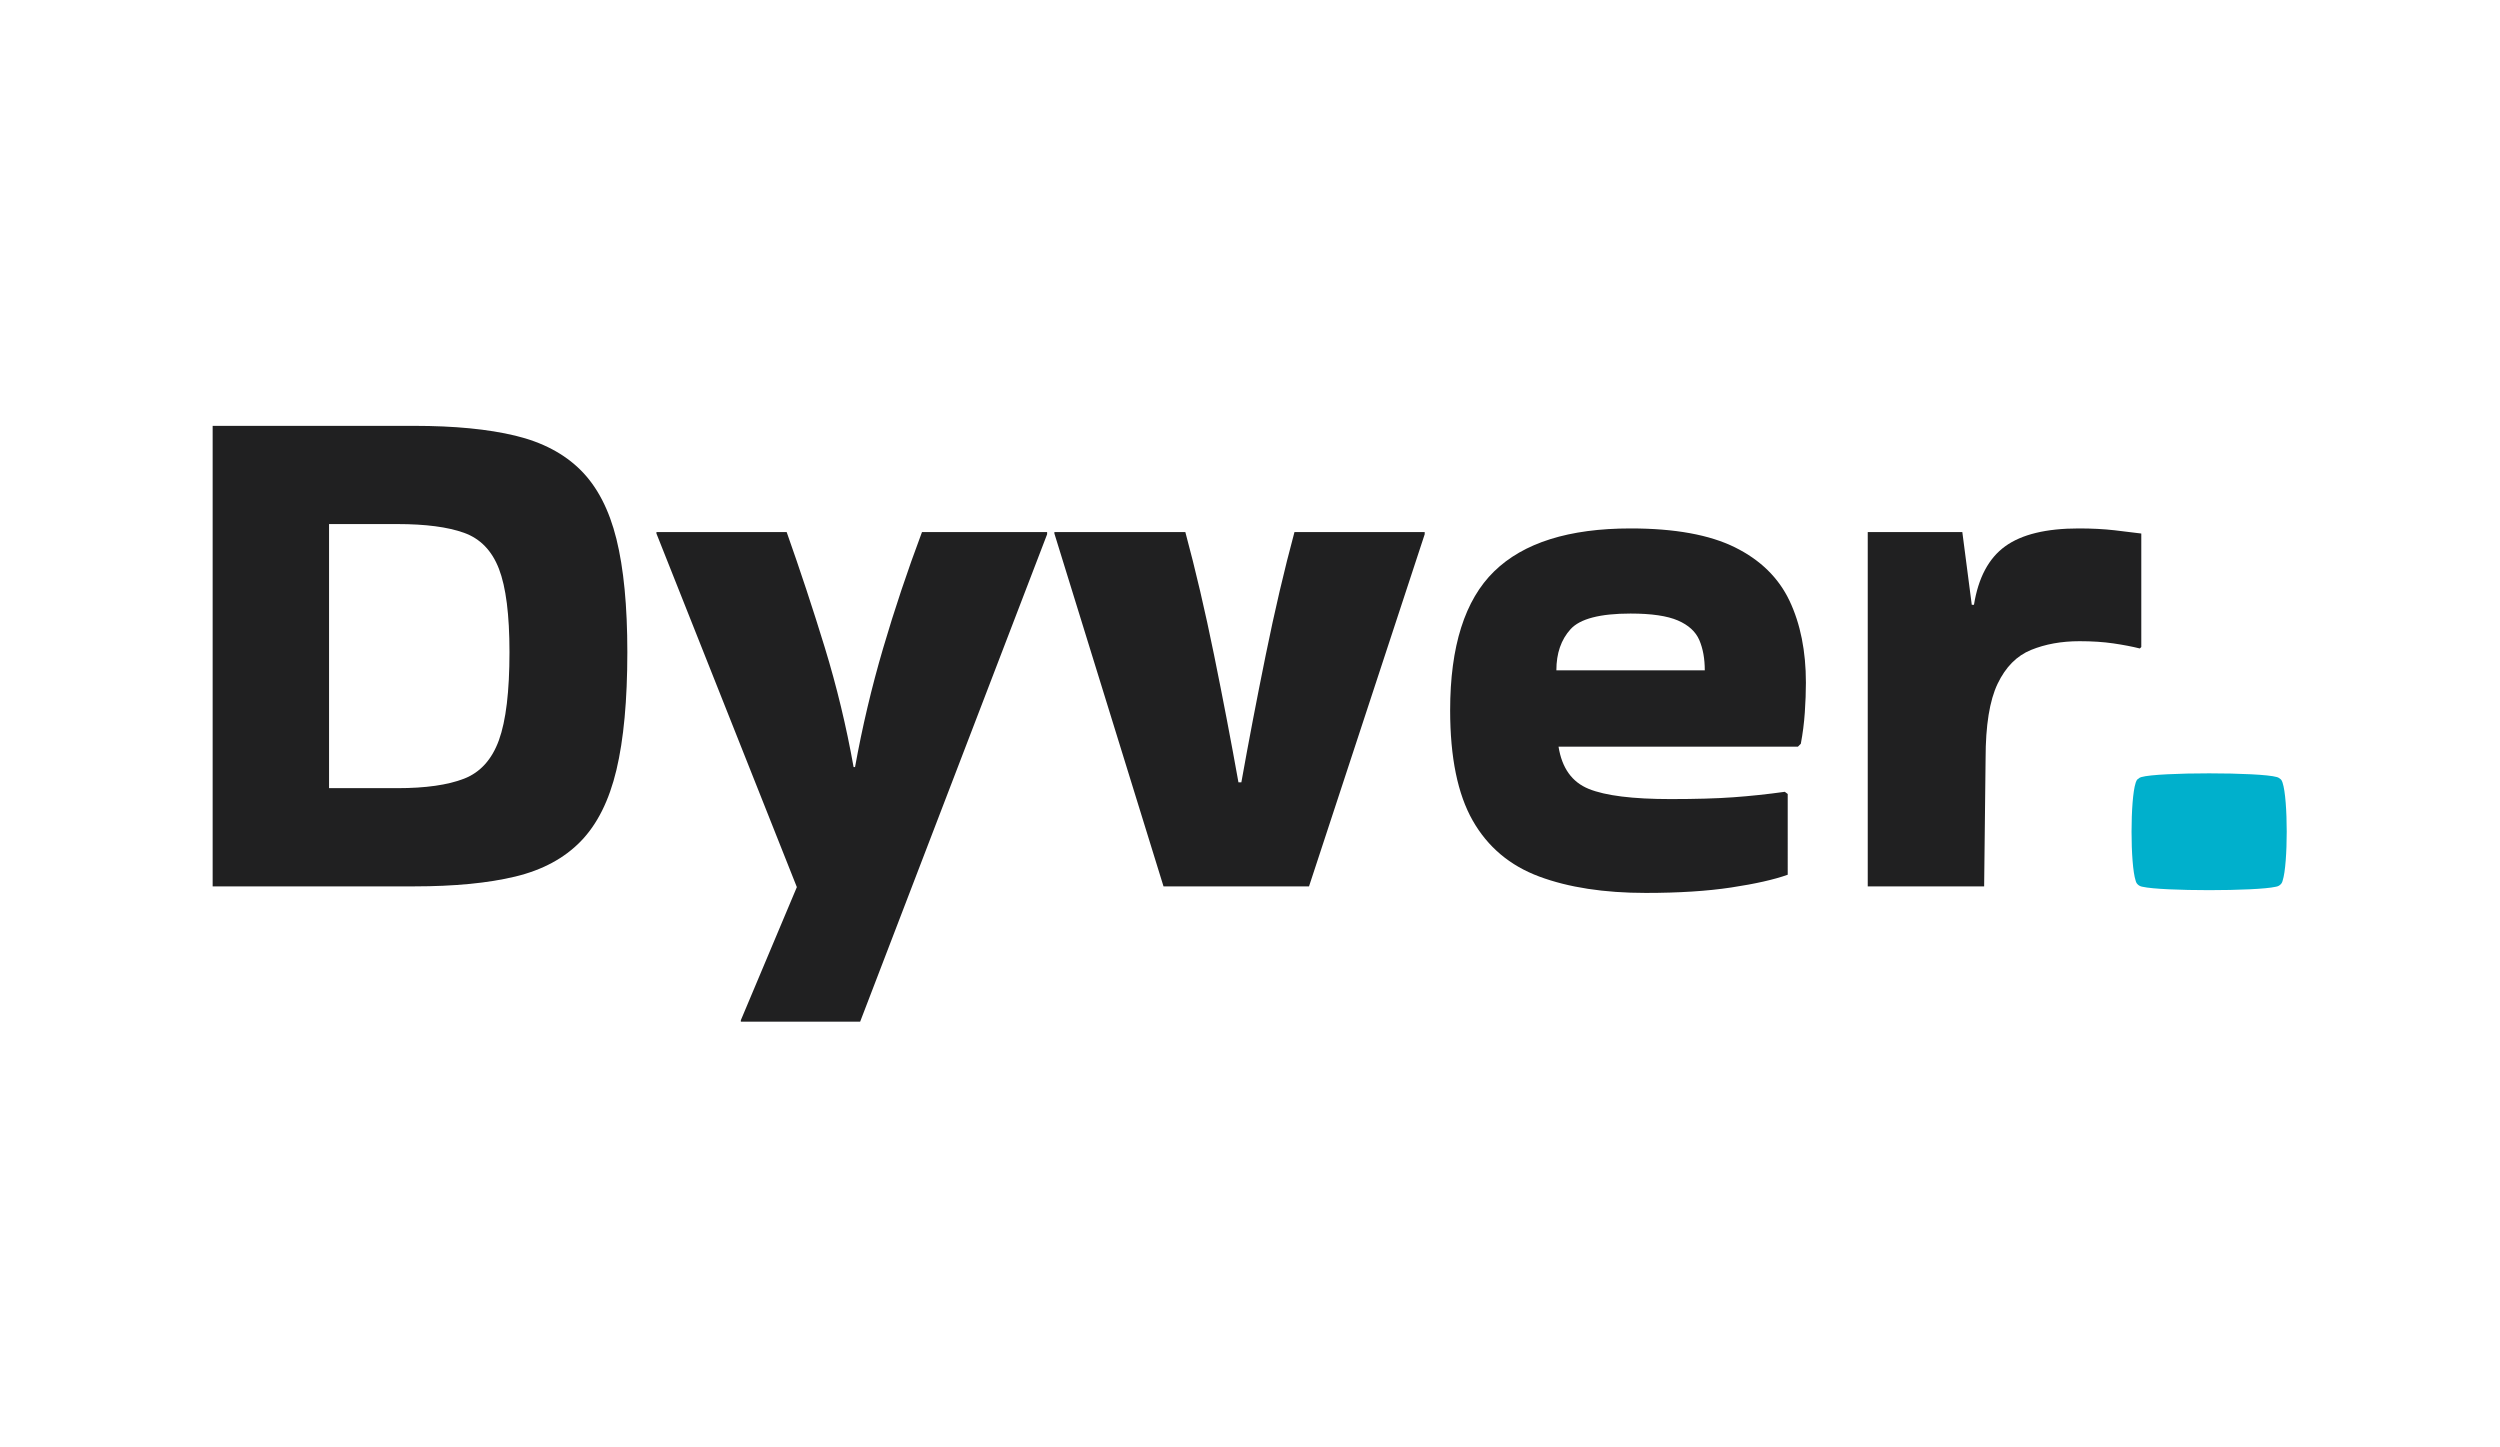 <?xml version="1.0" encoding="UTF-8" standalone="no"?>
<svg
   xmlns:dc="http://purl.org/dc/elements/1.1/"
   xmlns:cc="http://creativecommons.org/ns#"
   xmlns:rdf="http://www.w3.org/1999/02/22-rdf-syntax-ns#"
   xmlns:svg="http://www.w3.org/2000/svg"
   xmlns="http://www.w3.org/2000/svg"
   viewBox="0 0 831.496 481.331"
   height="481.331"
   width="831.496"
   xml:space="preserve"
   id="svg2"
   version="1.1"><defs
     id="defs6"><clipPath
       id="clipPath18"
       clipPathUnits="userSpaceOnUse"><path
         id="path16"
         d="M 0,360.998 H 623.622 V 0 H 0 Z" /></clipPath></defs><g
     transform="matrix(1.333,0,0,-1.333,0,481.331)"
     id="g10"><g
       id="g12"><g
         clip-path="url(#clipPath18)"
         id="g14"><g
           transform="translate(569.543,141.354)"
           id="g20"><path
             id="path22"
             style="fill:#00b0cc;fill-opacity:1;fill-rule:nonzero;stroke:none"
             d="m 0,0 c -0.05,-0.249 -0.15,-0.476 -0.292,-0.68 -0.036,-0.045 -0.072,-0.09 -0.107,-0.136 -0.021,-0.03 -0.043,-0.053 -0.071,-0.075 -0.3,-0.325 -0.728,-0.559 -1.22,-0.627 -0.014,-0.008 -0.028,-0.008 -0.042,-0.008 -4.912,-1.125 -28.301,-1.125 -33.212,0 -0.014,0 -0.029,0 -0.043,0.008 -0.499,0.075 -0.941,0.317 -1.247,0.657 -0.057,0.053 -0.107,0.113 -0.15,0.181 -0.143,0.204 -0.242,0.431 -0.292,0.68 -1.362,4.147 -1.362,20.295 0.007,24.419 0.007,0.03 0.014,0.06 0.028,0.09 0.036,0.151 0.1,0.287 0.171,0.416 0.007,0.007 0.007,0.015 0.015,0.022 0.092,0.182 0.192,0.31 0.299,0.378 0.114,0.113 0.242,0.211 0.392,0.294 0,0 0.007,0.008 0.014,0.016 0.072,0.052 0.171,0.105 0.307,0.143 0.064,0.03 0.128,0.045 0.192,0.068 4.235,1.239 29.591,1.239 33.825,0 0.064,-0.023 0.129,-0.038 0.193,-0.068 0.107,-0.038 0.207,-0.083 0.306,-0.143 0.157,-0.091 0.3,-0.197 0.421,-0.318 0,-0.007 0.007,-0.007 0.007,-0.007 0.1,-0.076 0.192,-0.197 0.278,-0.363 0.007,-0.007 0.014,-0.015 0.014,-0.022 0.057,-0.114 0.114,-0.257 0.171,-0.416 0.015,-0.03 0.022,-0.06 0.029,-0.09 C 1.362,20.295 1.362,4.147 0,0" /></g><g
           transform="translate(99.166,230.328)"
           id="g24"><path
             id="path26"
             style="fill:#202021;fill-opacity:1;fill-rule:nonzero;stroke:none"
             d="M 0,0 H -17.064 V -65.894 H 0 c 7.017,0 12.554,0.786 16.609,2.36 4.054,1.572 6.958,4.78 8.714,9.621 1.752,4.839 2.632,12.162 2.632,21.965 0,9.317 -0.88,16.246 -2.632,20.784 -1.756,4.539 -4.66,7.534 -8.714,8.986 C 12.554,-0.726 7.017,0 0,0 M -46.107,-90.399 V 24.506 H 4.175 c 10.043,0 18.453,-0.817 25.232,-2.451 6.776,-1.633 12.222,-4.509 16.337,-8.622 4.113,-4.116 7.08,-9.833 8.895,-17.154 1.815,-7.324 2.723,-16.732 2.723,-28.227 0,-11.981 -0.908,-21.783 -2.723,-29.407 -1.815,-7.624 -4.782,-13.555 -8.895,-17.79 -4.115,-4.237 -9.561,-7.17 -16.337,-8.804 -6.779,-1.634 -15.189,-2.45 -25.232,-2.45 z" /></g><g
           transform="translate(184.846,106.528)"
           id="g28"><path
             id="path30"
             style="fill:#202021;fill-opacity:1;fill-rule:nonzero;stroke:none"
             d="m 0,0 13.977,33.219 -35.034,88.221 v 0.363 h 32.493 c 3.387,-9.561 6.563,-19.182 9.53,-28.862 2.964,-9.683 5.355,-19.605 7.17,-29.77 h 0.363 c 1.816,10.043 4.144,19.905 6.989,29.588 2.842,9.681 6.081,19.361 9.712,29.044 h 31.222 v -0.544 L 29.77,-0.363 H 0 Z" /></g><g
           transform="translate(355.477,227.786)"
           id="g32"><path
             id="path34"
             style="fill:#202021;fill-opacity:1;fill-rule:nonzero;stroke:none"
             d="m 0,0 -28.862,-87.858 h -36.306 l -27.228,88.04 v 0.362 h 32.674 c 2.542,-9.439 4.93,-19.667 7.17,-30.677 2.239,-11.014 4.267,-21.602 6.081,-31.767 h 0.727 c 1.815,10.165 3.84,20.753 6.081,31.767 2.237,11.01 4.629,21.238 7.17,30.677 L 0,0.544 Z" /></g><g
           transform="translate(425.362,193.841)"
           id="g36"><path
             id="path38"
             style="fill:#202021;fill-opacity:1;fill-rule:nonzero;stroke:none"
             d="m 0,0 c 0,2.904 -0.454,5.415 -1.362,7.534 -0.907,2.115 -2.694,3.749 -5.354,4.901 -2.664,1.148 -6.598,1.724 -11.8,1.724 -7.624,0 -12.616,-1.302 -14.975,-3.903 -2.36,-2.603 -3.54,-6.021 -3.54,-10.256 z m 20.694,-51.008 c -3.39,-1.212 -8.078,-2.27 -14.069,-3.177 -5.99,-0.908 -13.1,-1.362 -21.329,-1.362 -10.409,0 -19.273,1.362 -26.593,4.085 -7.324,2.722 -12.86,7.38 -16.61,13.977 -3.752,6.595 -5.627,15.762 -5.627,27.501 0,15.974 3.659,27.53 10.982,34.671 7.321,7.14 18.666,10.711 34.036,10.711 11.011,0 19.696,-1.574 26.049,-4.72 6.353,-3.148 10.892,-7.596 13.614,-13.342 2.723,-5.749 4.085,-12.557 4.085,-20.422 0,-2.3 -0.091,-4.782 -0.273,-7.442 -0.181,-2.664 -0.516,-5.264 -0.998,-7.806 l -0.726,-0.726 h -59.722 c 0.846,-5.327 3.358,-8.835 7.534,-10.529 4.175,-1.696 10.982,-2.541 20.421,-2.541 6.291,0 11.527,0.15 15.702,0.454 4.175,0.3 8.441,0.754 12.797,1.361 l 0.727,-0.544 z" /></g><g
           transform="translate(495.066,139.928)"
           id="g40"><path
             id="path42"
             style="fill:#202021;fill-opacity:1;fill-rule:nonzero;stroke:none"
             d="m 0,0 h -29.044 v 88.403 h 23.598 l 2.36,-18.153 h 0.545 c 1.089,6.776 3.69,11.646 7.805,14.613 4.113,2.964 10.225,4.447 18.334,4.447 3.268,0 6.232,-0.153 8.895,-0.453 2.661,-0.304 4.901,-0.576 6.717,-0.817 V 59.722 l -0.364,-0.363 c -1.936,0.482 -4.146,0.907 -6.625,1.27 -2.482,0.363 -5.296,0.545 -8.441,0.545 -4.479,0 -8.503,-0.726 -12.072,-2.178 C 8.137,57.543 5.355,54.73 3.359,50.555 1.362,46.38 0.363,40.176 0.363,31.948 Z" /></g></g></g></g></svg>